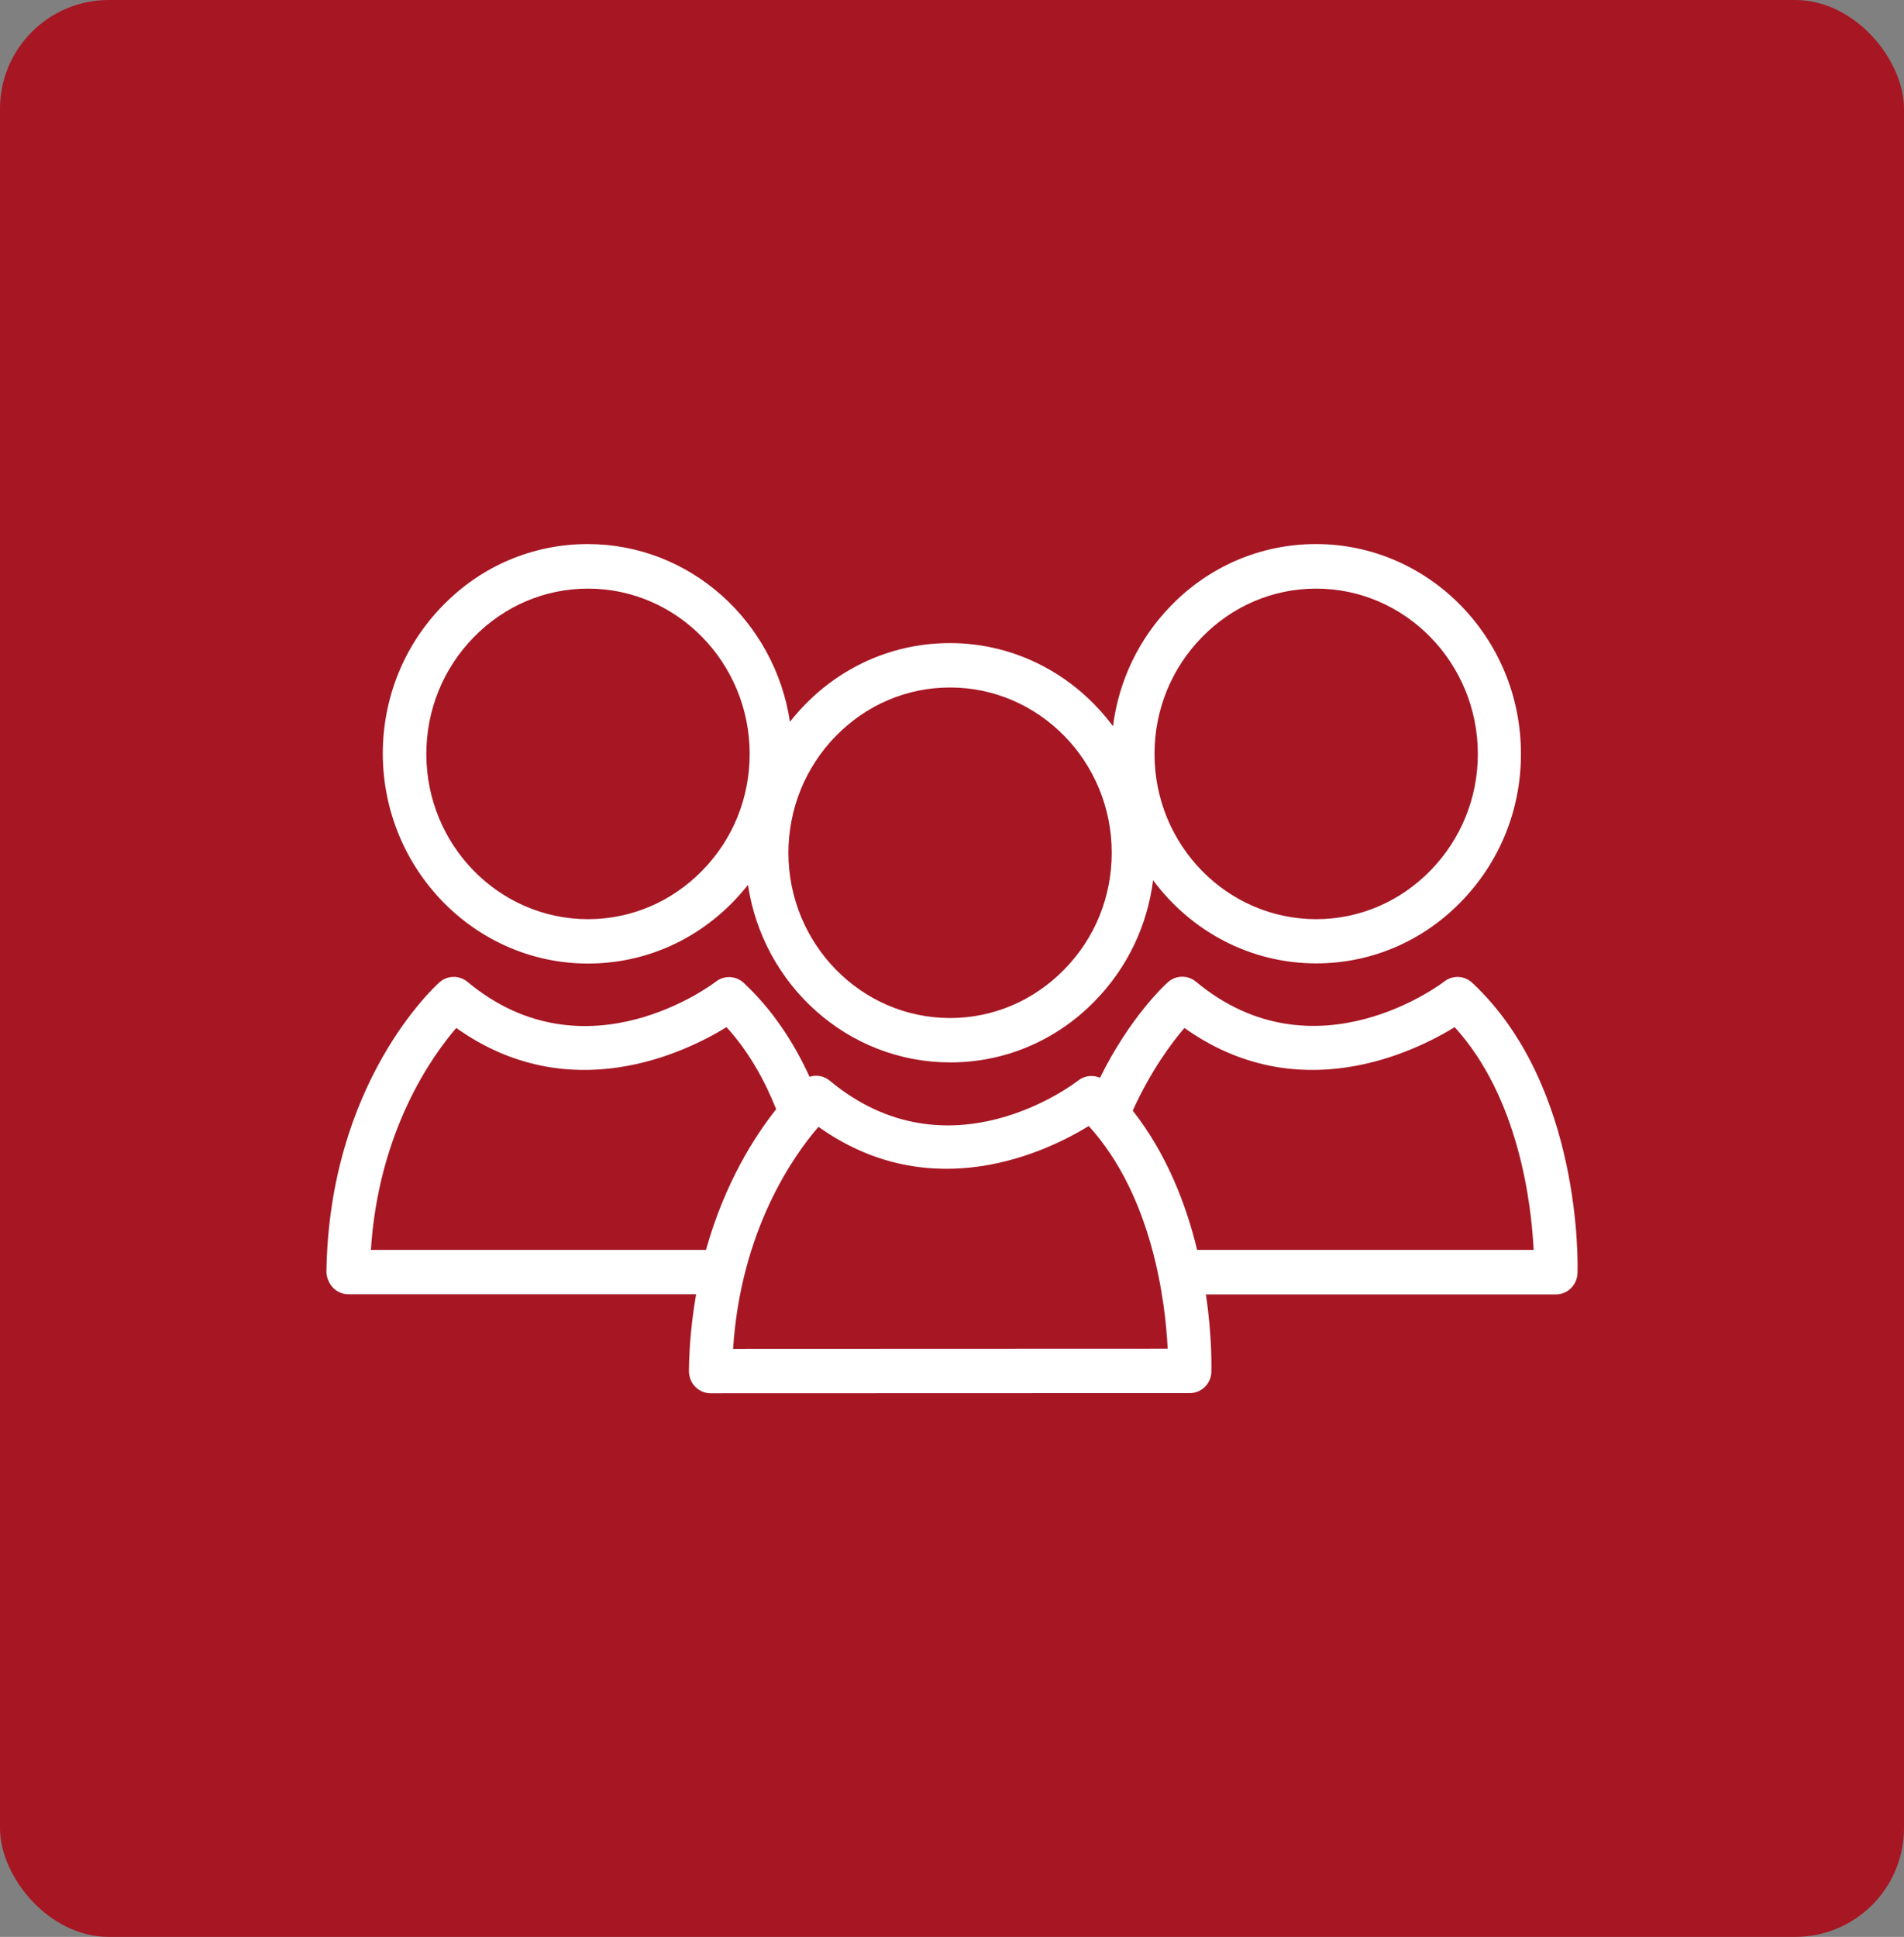 <?xml version="1.0" encoding="UTF-8"?> <svg xmlns="http://www.w3.org/2000/svg" width="350" height="356" viewBox="0 0 350 356" fill="none"><rect x="0" y="0" width="350" height="356" fill="#808080" stroke="none"/> <rect width="350" height="356" rx="20" fill="#A61723"></rect> <path d="M61.21 236.677C61.958 237.442 62.966 237.884 64.032 237.884H127.964C127.215 242.213 126.697 246.896 126.639 251.961C126.639 253.051 127.042 254.111 127.791 254.877C128.54 255.643 129.548 256.084 130.613 256.084L218.707 256.055C220.866 256.055 222.623 254.317 222.681 252.138C222.681 251.579 222.853 245.806 221.673 237.914H286.008C288.168 237.914 289.924 236.176 289.982 233.967C290.04 232.583 290.846 199.569 270.63 180.633C269.19 179.308 267.059 179.19 265.504 180.397C265.273 180.574 241.745 198.657 219.83 180.427C218.332 179.19 216.172 179.219 214.704 180.515C214.243 180.928 207.792 186.788 202.205 198.097C200.909 197.537 199.383 197.685 198.202 198.598C197.252 199.334 174.329 216.768 152.528 198.627C151.463 197.744 150.052 197.508 148.814 197.92C145.991 191.736 142.104 185.698 136.718 180.662C135.307 179.337 133.147 179.219 131.592 180.427C131.362 180.604 107.834 198.686 85.918 180.456C84.421 179.219 82.261 179.249 80.792 180.545C79.957 181.281 60.49 198.98 60 233.85C60.058 234.851 60.461 235.882 61.21 236.677ZM217.727 188.938C238.548 203.781 259.773 193.473 267.404 188.791C279.24 201.778 281.515 221.422 281.918 229.727H220.06C218.044 221.392 214.473 212.086 208.224 204.134C211.565 196.772 215.395 191.647 217.727 188.938ZM150.455 207.109C171.276 221.952 192.529 211.644 200.132 206.961C211.968 219.949 214.243 239.592 214.646 247.897L134.76 247.927C136.171 226.016 145.963 212.292 150.455 207.109ZM83.874 188.938C104.695 203.781 125.948 193.473 133.551 188.791C137.64 193.267 140.548 198.539 142.679 203.869C138.705 208.876 133.205 217.475 129.778 229.727H68.179C69.59 207.845 79.41 194.121 83.874 188.938Z" fill="white"></path> <path d="M108.091 177.101C118.141 177.101 127.587 173.095 134.729 165.792C135.708 164.79 136.63 163.73 137.494 162.641C140.258 181.106 155.867 195.271 174.672 195.271C184.723 195.271 194.168 191.266 201.281 183.963C207.214 177.896 210.9 170.15 211.966 161.787C218.848 171.063 229.705 177.071 241.945 177.071C251.995 177.071 261.441 173.066 268.554 165.762C275.667 158.488 279.612 148.799 279.584 138.521C279.584 117.287 262.679 100 241.916 100C231.865 100 222.391 104.005 215.277 111.309C209.345 117.376 205.659 125.121 204.593 133.485C197.711 124.208 186.854 118.2 174.614 118.2C164.564 118.2 155.118 122.205 147.976 129.509C146.997 130.51 146.075 131.571 145.212 132.66C142.418 114.195 126.838 100 108.033 100C97.983 100 88.508 104.005 81.395 111.309C74.282 118.583 70.365 128.272 70.365 138.55C70.423 159.813 87.327 177.101 108.091 177.101ZM220.951 117.111C226.566 111.368 234.025 108.187 241.945 108.187C258.331 108.187 271.635 121.823 271.664 138.55C271.664 146.649 268.554 154.277 262.938 160.02C257.323 165.762 249.864 168.943 241.945 168.943C225.558 168.943 212.225 155.337 212.225 138.58C212.225 130.481 215.335 122.853 220.951 117.111ZM153.649 135.281C159.265 129.539 166.724 126.358 174.643 126.358C191.029 126.358 204.363 139.993 204.363 156.721C204.363 164.82 201.282 172.448 195.637 178.19C190.021 183.933 182.563 187.114 174.643 187.114C158.257 187.114 144.952 173.478 144.924 156.751C144.952 148.652 148.034 141.024 153.649 135.281ZM87.097 117.111C92.713 111.368 100.171 108.187 108.091 108.187C124.477 108.187 137.782 121.823 137.81 138.55C137.81 146.649 134.729 154.277 129.085 160.02C123.469 165.762 116.01 168.943 108.091 168.943C91.705 168.943 78.371 155.337 78.371 138.58C78.371 130.481 81.481 122.853 87.097 117.111Z" fill="white"></path> </svg> 